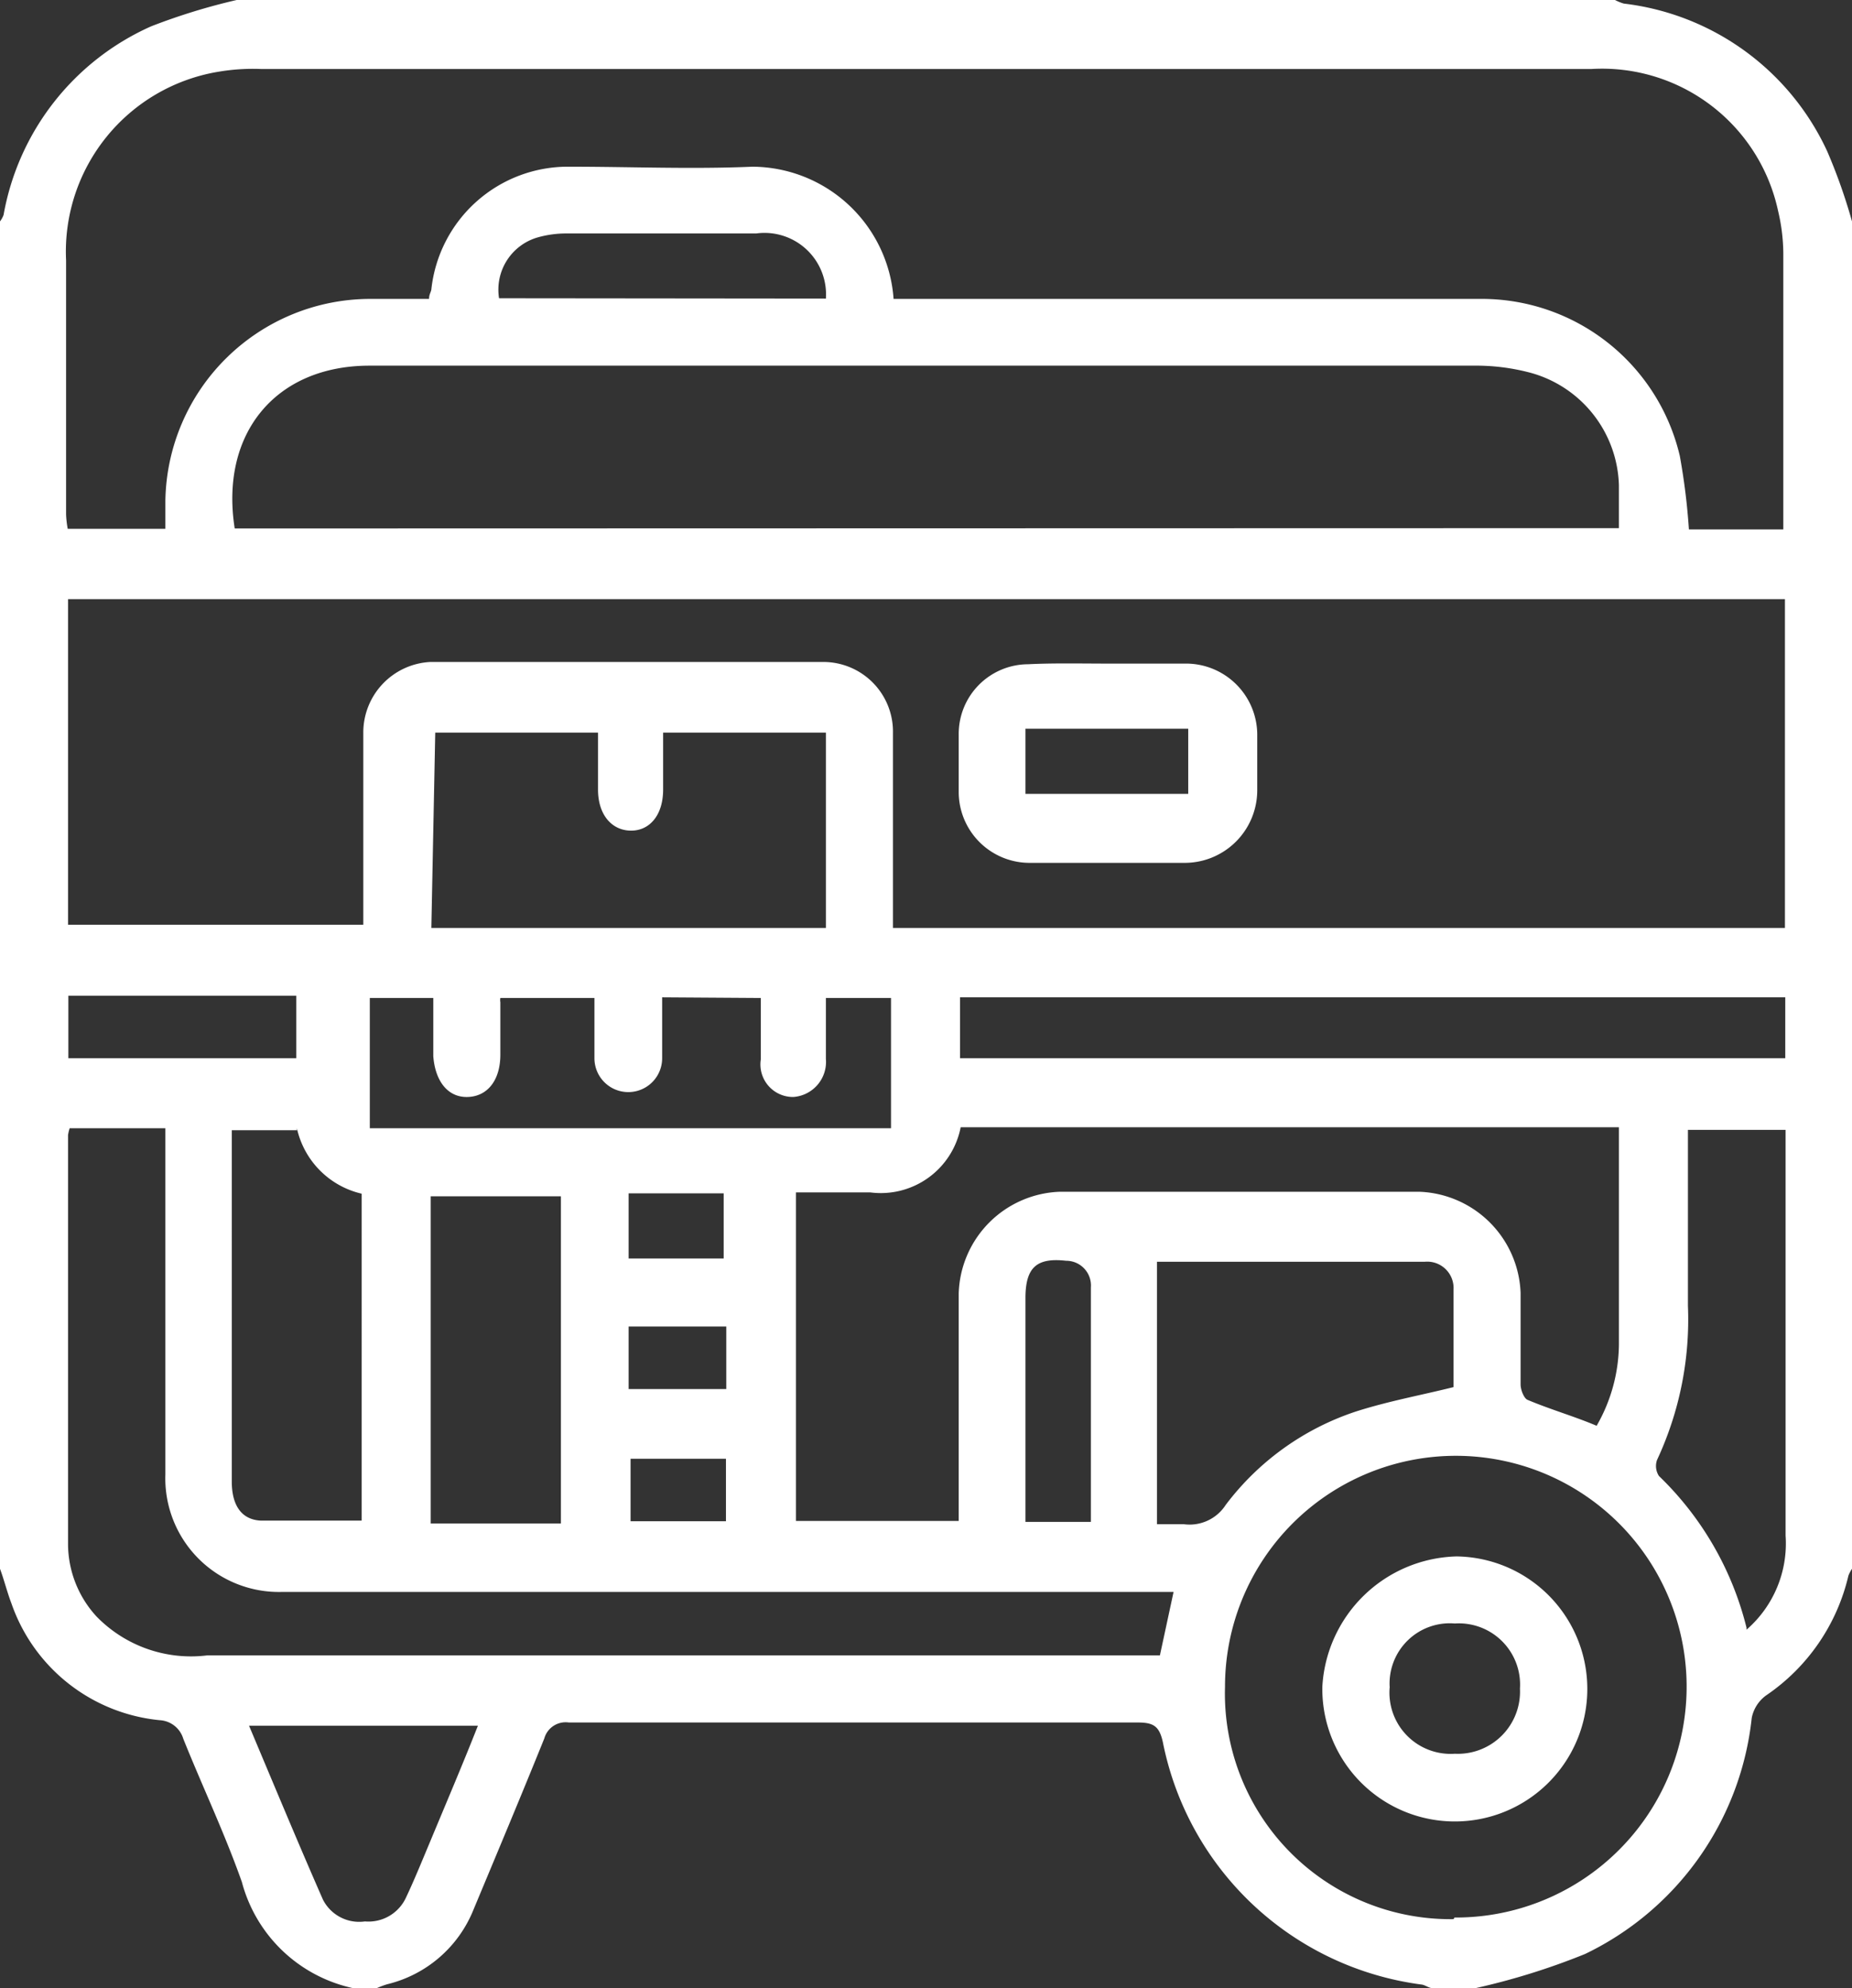 <svg id="Layer_1" data-name="Layer 1" xmlns="http://www.w3.org/2000/svg" viewBox="0 0 56.89 61.06"><rect x="0" y="0" width="56.89" height="61.06" fill="#333333" stroke="none"/><defs><style>.cls-1{fill:#fff;}</style></defs><g id="DcKyjZ.tif"><path class="cls-1" d="M201.63,398.68V357.3a.78.78,0,0,0,.11-.2,7.84,7.84,0,0,1,4.53-5.79,19.1,19.1,0,0,1,2.63-.81h42.34a1.53,1.53,0,0,0,.27.11,7.9,7.9,0,0,1,6.25,4.54,17.09,17.09,0,0,1,.76,2.15v41.38a1.06,1.06,0,0,0-.11.21,6.13,6.13,0,0,1-2.53,3.68,1.12,1.12,0,0,0-.44.69,9.12,9.12,0,0,1-5.12,7.25,21.26,21.26,0,0,1-3.37,1.05h-1.31c-.11,0-.22-.09-.33-.11a9.34,9.34,0,0,1-7.95-7.4c-.11-.56-.31-.65-.8-.65q-8.73,0-17.46,0a.68.68,0,0,0-.75.49c-.71,1.76-1.45,3.52-2.18,5.27a3.82,3.82,0,0,1-2.65,2.28,3,3,0,0,0-.32.12h-.72a4.52,4.52,0,0,1-3.42-3.26c-.53-1.5-1.21-2.93-1.8-4.4a.8.8,0,0,0-.72-.57,5.37,5.37,0,0,1-4.56-3.59C201.85,399.4,201.75,399,201.63,398.68Zm27.45-39h18a6.25,6.25,0,0,1,6.15,4.82,19.93,19.93,0,0,1,.28,2.26h2.9c0-.13,0-.22,0-.31,0-2.73,0-5.45,0-8.17a5.78,5.78,0,0,0-.16-1.3,5.53,5.53,0,0,0-5.75-4.36H209.67a6.32,6.32,0,0,0-1.31.08,5.6,5.6,0,0,0-4.7,5.8c0,2.6,0,5.2,0,7.8a3.12,3.12,0,0,0,.05.44h3v-.87a6.3,6.3,0,0,1,6.27-6.19h1.83c0-.14.06-.21.07-.29a4.22,4.22,0,0,1,4.26-3.77c1.86,0,3.74.08,5.6,0A4.37,4.37,0,0,1,229.08,359.69Zm27.38,9.22H203.72v10h9.07v-.87c0-1.67,0-3.34,0-5a2.17,2.17,0,0,1,2.06-2.2q6,0,12.09,0a2.14,2.14,0,0,1,2.12,2.19V379h27.4Zm-5.1-2.18c0-.48,0-.9,0-1.31a3.69,3.69,0,0,0-2.71-3.46,6.48,6.48,0,0,0-1.76-.22l-20.15,0c-4.58,0-9.17,0-13.76,0-2.88,0-4.6,2.08-4.14,5Zm-.68,27.56a5.09,5.09,0,0,0,.68-2.47c0-1.79,0-3.58,0-5.37v-1.32H231.14a2.5,2.5,0,0,1-2.78,2h-2.28v10.09h5v-.68c0-2.1,0-4.21,0-6.31a3.22,3.22,0,0,1,3.13-3.12h11a3.23,3.23,0,0,1,3.13,3.11c0,.94,0,1.87,0,2.81,0,.16.1.42.21.47C249.26,393.79,250,394,250.68,394.29Zm-13,5.11-.56,0c-2,0-4.09,0-6.13,0-3.78,0-7.55,0-11.32,0-3.12,0-6.24,0-9.36,0a3.49,3.49,0,0,1-3.6-3.61c0-3.32,0-6.64,0-10,0-.21,0-.42,0-.63h-2.94a1.23,1.23,0,0,0-.05.21c0,4.19,0,8.38,0,12.57a3.3,3.3,0,0,0,.88,2.22,4.05,4.05,0,0,0,3.39,1.19c9.58,0,19.16,0,28.73,0,.19,0,.39,0,.54,0Zm8.63,10a7.09,7.09,0,1,0-7.05-7.09A6.93,6.93,0,0,0,246.28,409.44ZM214.88,379H227v-6h-5c0,.61,0,1.18,0,1.75,0,.79-.42,1.27-1,1.26s-1-.49-1-1.26V373h-5Zm22.29,10.21v8.1c.34,0,.58,0,.82,0a1.32,1.32,0,0,0,1.29-.59,8.25,8.25,0,0,1,4-2.87c1-.32,2-.5,3-.75,0-.95,0-2,0-3a.81.81,0,0,0-.88-.85l-.71,0h-7.54Zm19.3-8.08H231.12V383h25.35Zm-34.5,0V382c0,.32,0,.64,0,1a1,1,0,1,1-2.08,0c0-.61,0-1.22,0-1.85H217a.36.36,0,0,0,0,.13c0,.54,0,1.08,0,1.61,0,.78-.39,1.28-1,1.3s-1-.48-1.06-1.25c0-.59,0-1.18,0-1.79h-1.95v4H229v-4h-2c0,.65,0,1.26,0,1.87a1.08,1.08,0,0,1-1,1.17,1,1,0,0,1-1-1.15c0-.62,0-1.25,0-1.89Zm-11.22,4.08h-2V396c0,.72.29,1.17.89,1.2,1,0,2.05,0,3.1,0V387.16A2.65,2.65,0,0,1,210.75,385.15Zm44.53,15.34a3.5,3.5,0,0,0,1.2-2.89q0-6,0-11.91v-.55h-3c0,1.83,0,3.62,0,5.4a10.2,10.2,0,0,1-.95,4.74.56.56,0,0,0,.06.49A9.71,9.71,0,0,1,255.28,400.49Zm-36.42-13.31h-4v10.05h4Zm-9.58,16.26c.78,1.85,1.51,3.61,2.27,5.34a1.25,1.25,0,0,0,1.29.67,1.27,1.27,0,0,0,1.26-.73c.26-.55.49-1.12.73-1.69.49-1.18,1-2.37,1.48-3.59ZM227,359.67a1.89,1.89,0,0,0-2.14-2c-1.94,0-3.89,0-5.83,0a3.22,3.22,0,0,0-.88.12,1.67,1.67,0,0,0-1.19,1.87Zm8.14,37.57c0-2.44,0-4.82,0-7.2a.76.76,0,0,0-.76-.82c-.89-.1-1.24.19-1.25,1.11v6.54c0,.12,0,.23,0,.37Zm-24.41-16.16h-7V383h7ZM221,395.3v1.92h2.93V395.3Zm2.94-4.06h-3v1.92h3Zm-3-4.09v2h2.92v-2h-2.54Z" transform="translate(-201.63 -350.5)"/><path class="cls-1" d="M235.66,370.88h2.44a2.19,2.19,0,0,1,2.15,2.16c0,.58,0,1.16,0,1.73A2.23,2.23,0,0,1,238,377h-4.76a2.18,2.18,0,0,1-2.16-2.14c0-.6,0-1.19,0-1.79a2.14,2.14,0,0,1,2.13-2.17C234,370.86,234.85,370.88,235.66,370.88Zm2.47,4v-2h-5v2Z" transform="translate(-201.63 -350.5)"/><path class="cls-1" d="M246.37,398.3a4.07,4.07,0,1,1-4.12,4A4.24,4.24,0,0,1,246.37,398.3Zm-2.05,4a1.88,1.88,0,0,0,2,2.06,1.91,1.91,0,0,0,2-2,1.88,1.88,0,0,0-2-2A1.85,1.85,0,0,0,244.32,402.34Z" transform="translate(-201.63 -350.5)"/></g></svg>